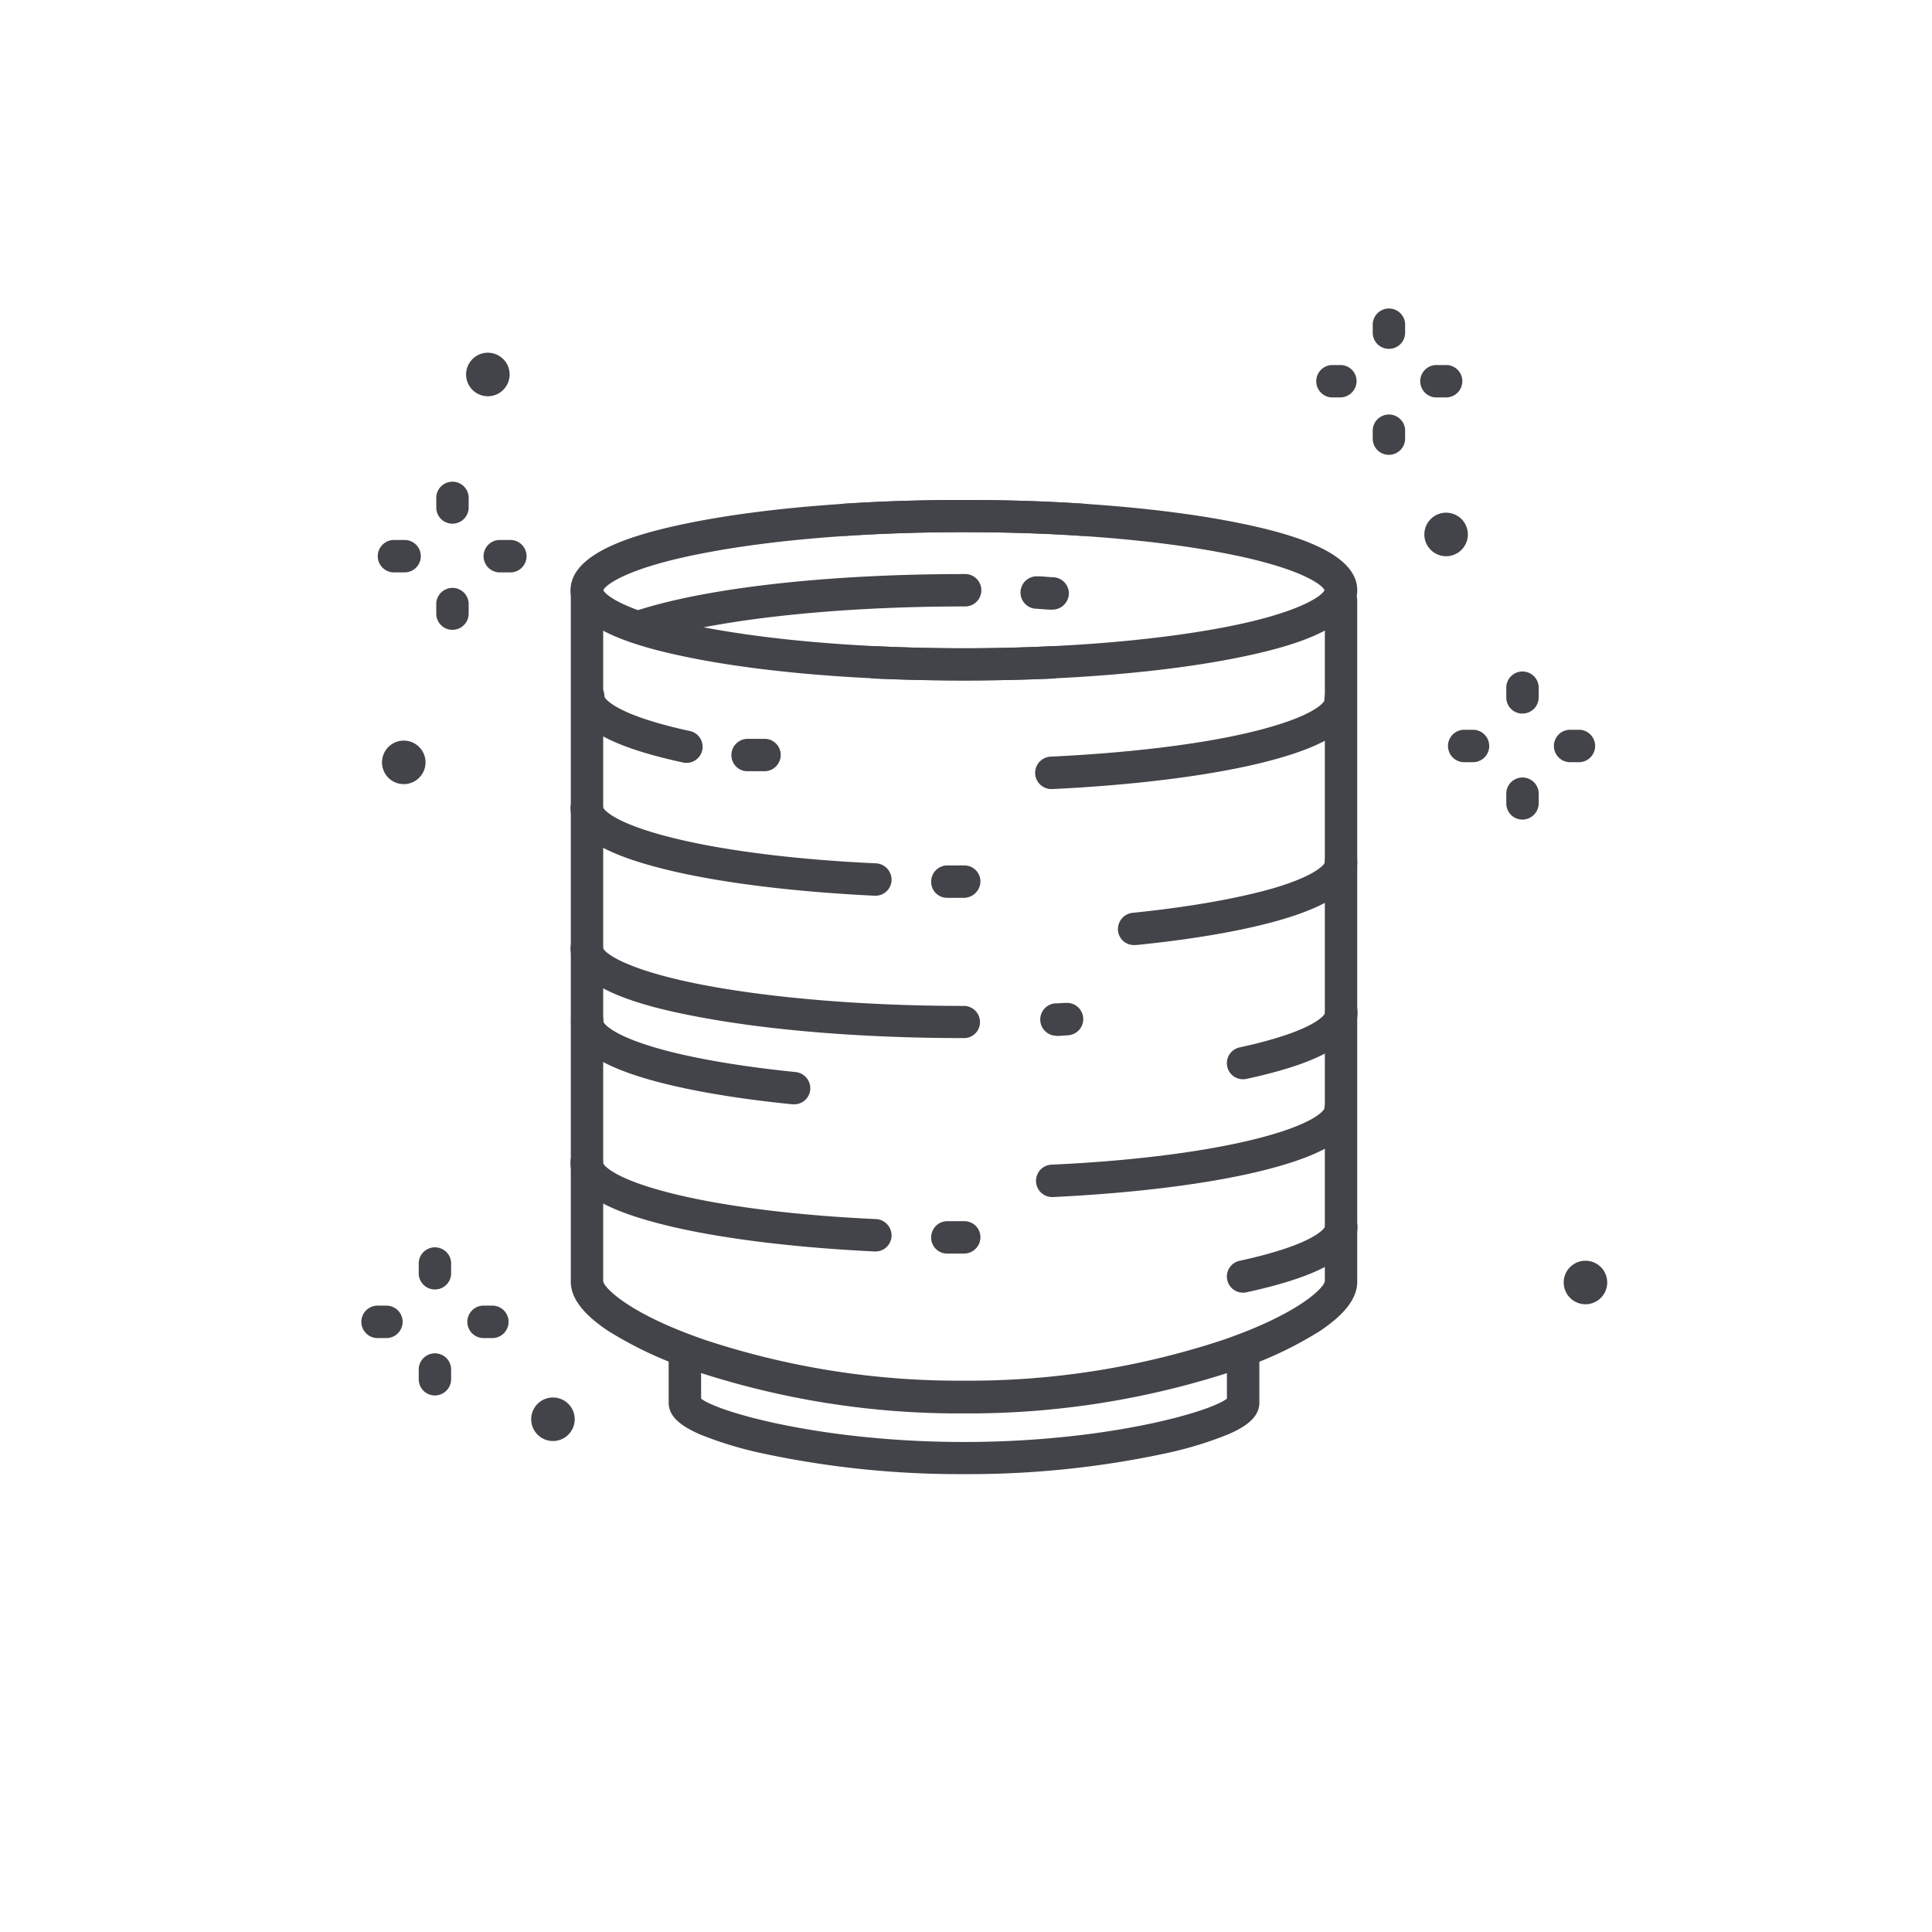 <svg xmlns="http://www.w3.org/2000/svg" viewBox="0 0 380 380"><defs><style>.cls-1{fill:#434449;}.cls-2{fill:none;}</style></defs><g id="Capa_2" data-name="Capa 2"><g id="Layer_2" data-name="Layer 2"><path class="cls-1" d="M89,103a3.17,3.17,0,0,1-3.19-3.19V98.11a3.19,3.19,0,1,1,6.37,0v1.73A3.19,3.19,0,0,1,89,103Z"></path><path class="cls-1" d="M89,123.88a3.17,3.17,0,0,1-3.19-3.19V119a3.19,3.19,0,1,1,6.37,0v1.73A3.19,3.19,0,0,1,89,123.88Z"></path><path class="cls-1" d="M79.4,112.58H77.67a3.19,3.19,0,1,1,0-6.37H79.4a3.19,3.19,0,1,1,0,6.37Z"></path><path class="cls-1" d="M100.2,112.58H98.48a3.19,3.19,0,1,1,0-6.37h1.72a3.19,3.19,0,1,1,0,6.37Z"></path><path class="cls-1" d="M273.14,68.61A3.16,3.16,0,0,1,270,65.42V63.69a3.19,3.19,0,0,1,6.37,0v1.73A3.17,3.17,0,0,1,273.14,68.61Z"></path><path class="cls-1" d="M273.14,89.46A3.16,3.16,0,0,1,270,86.27V84.54a3.19,3.19,0,0,1,6.37,0v1.73A3.2,3.2,0,0,1,273.14,89.46Z"></path><path class="cls-1" d="M263.63,78.17H261.9a3.19,3.19,0,0,1,0-6.37h1.73A3.16,3.16,0,0,1,266.82,75,3.23,3.23,0,0,1,263.63,78.17Z"></path><path class="cls-1" d="M284.44,78.17h-1.73a3.19,3.19,0,1,1,0-6.37h1.73A3.16,3.16,0,0,1,287.62,75,3.2,3.2,0,0,1,284.44,78.17Z"></path><path class="cls-1" d="M299.46,140.35a3.16,3.16,0,0,1-3.19-3.18v-1.73a3.19,3.19,0,1,1,6.37,0v1.73A3.19,3.19,0,0,1,299.46,140.35Z"></path><path class="cls-1" d="M299.46,161.2a3.16,3.16,0,0,1-3.19-3.18v-1.73a3.19,3.19,0,1,1,6.37,0V158A3.21,3.21,0,0,1,299.46,161.2Z"></path><path class="cls-1" d="M289.9,149.91h-1.73a3.19,3.19,0,1,1,0-6.37h1.73a3.19,3.19,0,0,1,0,6.37Z"></path><path class="cls-1" d="M310.75,149.91H309a3.19,3.19,0,1,1,0-6.37h1.73a3.19,3.19,0,0,1,0,6.37Z"></path><path class="cls-1" d="M85.54,253.62a3.17,3.17,0,0,1-3.18-3.19V248.7a3.19,3.19,0,1,1,6.37,0v1.73A3.17,3.17,0,0,1,85.54,253.62Z"></path><path class="cls-1" d="M85.54,274.47a3.17,3.17,0,0,1-3.18-3.19v-1.73a3.19,3.19,0,1,1,6.37,0v1.73A3.2,3.2,0,0,1,85.54,274.47Z"></path><path class="cls-1" d="M76,263.18H74.26a3.19,3.19,0,0,1,0-6.38H76a3.19,3.19,0,0,1,0,6.38Z"></path><path class="cls-1" d="M96.84,263.18H95.11a3.19,3.19,0,0,1,0-6.38h1.73a3.19,3.19,0,0,1,0,6.38Z"></path><path class="cls-1" d="M284.43,109.4a4.28,4.28,0,1,0-4.28-4.28A4.28,4.28,0,0,0,284.43,109.4Z"></path><path class="cls-1" d="M81.06,153.9a4.28,4.28,0,1,0-5.6-2.32A4.27,4.27,0,0,0,81.06,153.9Z"></path><path class="cls-1" d="M311.84,256.53a4.28,4.28,0,1,0-4.28-4.28A4.28,4.28,0,0,0,311.84,256.53Z"></path><path class="cls-1" d="M108.76,283.43a4.28,4.28,0,1,0-4.28-4.27A4.28,4.28,0,0,0,108.76,283.43Z"></path><path class="cls-1" d="M97.62,77.6A4.28,4.28,0,1,0,92,75.29,4.28,4.28,0,0,0,97.62,77.6Z"></path><path class="cls-1" d="M189.61,133.84c-20,0-38.83-1.54-53.08-4.32-10.42-2.05-24.31-5.69-24.31-13.43s13.89-11.38,24.31-13.43c14.21-2.77,33.05-4.32,53.08-4.32,8,0,15.94.22,23.45.73a3.17,3.17,0,1,1-.41,6.32c-7.42-.5-15.16-.72-23-.72-18.94,0-36.92,1.41-50.57,4-15.62,2.91-20,6.37-20.4,7.41.37,1,4.74,4.51,20.4,7.43,13.65,2.55,31.63,4,50.57,4,5.83,0,11.61-.14,17.21-.41a3.19,3.19,0,0,1,.27,6.37C201.4,133.71,195.53,133.84,189.61,133.84Z"></path><path class="cls-1" d="M189.56,133.84c20,0,38.83-1.54,53.08-4.32,10.43-2.05,24.31-5.69,24.31-13.43s-13.88-11.38-24.31-13.43c-14.2-2.77-33-4.32-53.08-4.32-8,0-15.93.22-23.44.73a3.17,3.17,0,1,0,.41,6.32c7.42-.5,15.16-.72,23-.72,18.94,0,36.92,1.41,50.58,4,15.61,2.91,20,6.37,20.4,7.41-.37,1-4.74,4.51-20.4,7.43-13.66,2.55-31.64,4-50.58,4-5.82,0-11.6-.14-17.2-.41a3.19,3.19,0,1,0-.28,6.37C177.77,133.71,183.65,133.84,189.56,133.84Z"></path><path class="cls-1" d="M207,119.91h-.18c-1,0-2.05-.13-3.09-.18a3.19,3.19,0,1,1,.36-6.37c1.05,0,2.09.14,3.14.18a3.2,3.2,0,0,1,3,3.37A3.26,3.26,0,0,1,207,119.91Z"></path><path class="cls-1" d="M125.38,126.51a3.17,3.17,0,0,1-3-2.13,3.21,3.21,0,0,1,2-4c13.74-4.69,38.14-7.47,65.27-7.47a3.19,3.19,0,1,1,0,6.37c-26.08,0-50.3,2.73-63.22,7.15A4.49,4.49,0,0,1,125.38,126.51Z"></path><path class="cls-1" d="M189.61,204.18c-20,0-38.83-1.55-53.08-4.33-10.42-2-24.31-5.69-24.31-13.43a3.19,3.19,0,0,1,6.37,0c.28,1,4.56,4.46,20.4,7.43,13.66,2.54,31.64,4,50.57,4a3.17,3.17,0,0,1,3.19,3.19A3.13,3.13,0,0,1,189.61,204.18Z"></path><path class="cls-1" d="M207.73,203.72a3.19,3.19,0,0,1-.18-6.37c.73,0,1.45-.09,2.14-.09a3.19,3.19,0,0,1,.36,6.37l-2.18.14A.17.17,0,0,0,207.73,203.72Z"></path><path class="cls-1" d="M172.22,176.18h-.14c-16.11-.77-30.77-2.59-41.24-5.19-12.7-3.14-18.62-7-18.62-12.2a3.19,3.19,0,0,1,6.37,0s1.19,3.05,14.85,6.28c10,2.37,23.8,4.06,38.92,4.74a3.23,3.23,0,0,1,3,3.32A3.17,3.17,0,0,1,172.22,176.18Z"></path><path class="cls-1" d="M189.61,176.59h-3.32a3.13,3.13,0,0,1-3.14-3.23,3.18,3.18,0,0,1,3.18-3.14h3.32a3.16,3.16,0,0,1,3.19,3.18A3.27,3.27,0,0,1,189.61,176.59Z"></path><path class="cls-1" d="M172.22,246.15h-.14c-16.11-.77-30.77-2.6-41.24-5.19-12.7-3.14-18.62-7-18.62-12.2a3.19,3.19,0,1,1,6.37,0s1.19,3.05,14.85,6.28c10,2.37,23.8,4.06,38.92,4.74a3.23,3.23,0,0,1,3,3.32A3.17,3.17,0,0,1,172.22,246.15Z"></path><path class="cls-1" d="M206.86,235.45H207c16.11-.77,30.77-2.59,41.24-5.19,12.7-3.14,18.62-7,18.62-12.2a3.19,3.19,0,0,0-6.37,0s-1.19,3.05-14.84,6.28c-10,2.37-23.81,4.06-38.92,4.74a3.19,3.19,0,0,0,.13,6.37Z"></path><path class="cls-1" d="M189.61,246.56h-3.32a3.13,3.13,0,0,1-3.14-3.23,3.18,3.18,0,0,1,3.18-3.14h3.32a3.16,3.16,0,0,1,3.19,3.18A3.23,3.23,0,0,1,189.61,246.56Z"></path><path class="cls-1" d="M206.86,155.2H207c16.11-.78,30.77-2.6,41.24-5.19,12.7-3.14,18.62-7,18.62-12.2a3.19,3.19,0,1,0-6.37,0s-1.19,3.05-14.84,6.28c-10,2.37-23.81,4-38.92,4.73a3.19,3.19,0,0,0,.13,6.38Z"></path><path class="cls-1" d="M244.51,254.25a3.17,3.17,0,0,1-.64-6.28c15.48-3.37,16.76-6.69,16.76-6.74a3.19,3.19,0,0,1,6.37,0c0,5.6-6.92,9.7-21.76,12.93A2.15,2.15,0,0,1,244.51,254.25Z"></path><path class="cls-1" d="M135,150.05a3.17,3.17,0,0,0,.64-6.28c-15.48-3.37-16.75-6.69-16.75-6.74a3.17,3.17,0,0,0-3.19-3.19,3.21,3.21,0,0,0-3.19,3.19c0,5.6,6.92,9.7,21.76,12.93A4.14,4.14,0,0,0,135,150.05Z"></path><path class="cls-1" d="M244.51,212.28a3.17,3.17,0,0,1-.64-6.28c15.48-3.37,16.76-6.69,16.76-6.74a3.19,3.19,0,1,1,6.37,0c0,5.6-6.92,9.7-21.76,12.93A4,4,0,0,1,244.51,212.28Z"></path><path class="cls-1" d="M156.15,217.2h-.32c-12.24-1.23-22.62-3.1-30-5.42-9.11-2.87-13.52-6.37-13.52-10.79a3.19,3.19,0,1,1,6.37,0s.87,2.28,10,5c6.92,2.05,16.57,3.73,27.81,4.87a3.22,3.22,0,0,1,2.87,3.51A3.16,3.16,0,0,1,156.15,217.2Z"></path><path class="cls-1" d="M223.11,185.88h.32c12.25-1.23,22.63-3.1,30-5.42,9.1-2.87,13.52-6.37,13.52-10.79a3.19,3.19,0,1,0-6.37,0s-.87,2.28-10,5c-6.92,2-16.56,3.73-27.81,4.87a3.22,3.22,0,0,0-2.87,3.51A3.13,3.13,0,0,0,223.11,185.88Z"></path><path class="cls-1" d="M189.61,278a165.37,165.37,0,0,1-53.49-8.52,75.59,75.59,0,0,1-16.61-7.78c-4.88-3.28-7.24-6.42-7.24-9.61V116a3.19,3.19,0,0,1,6.37,0v136c.14,1.27,5.1,6.42,20.08,11.56a158.87,158.87,0,0,0,50.89,8,158.87,158.87,0,0,0,50.89-8c14.94-5.14,19.94-10.29,20.08-11.56V118a3.19,3.19,0,0,1,6.37,0V252.11c0,3.19-2.36,6.33-7.23,9.61a74.12,74.12,0,0,1-16.62,7.78A166.74,166.74,0,0,1,189.61,278Z"></path><path class="cls-1" d="M189.61,289.94a185.18,185.18,0,0,1-39.51-4.05,74.22,74.22,0,0,1-12.34-3.73c-2.91-1.27-6.24-3.1-6.24-6.24v-9.38a3.19,3.19,0,0,1,6.38,0v8.56c3.55,2.73,24.12,8.52,51.71,8.52s48.16-5.79,51.71-8.52v-8.56a3.19,3.19,0,0,1,6.38,0v9.38c0,3.14-3.33,5-6.24,6.24a74.22,74.22,0,0,1-12.34,3.73A185.1,185.1,0,0,1,189.61,289.94Z"></path><path class="cls-1" d="M150.32,151.69H147a3.14,3.14,0,0,1-3.14-3.23,3.19,3.19,0,0,1,3.19-3.14h3.32a3.17,3.17,0,0,1,3.19,3.18A3.21,3.21,0,0,1,150.32,151.69Z"></path><rect class="cls-2" width="380" height="380"></rect></g></g></svg>